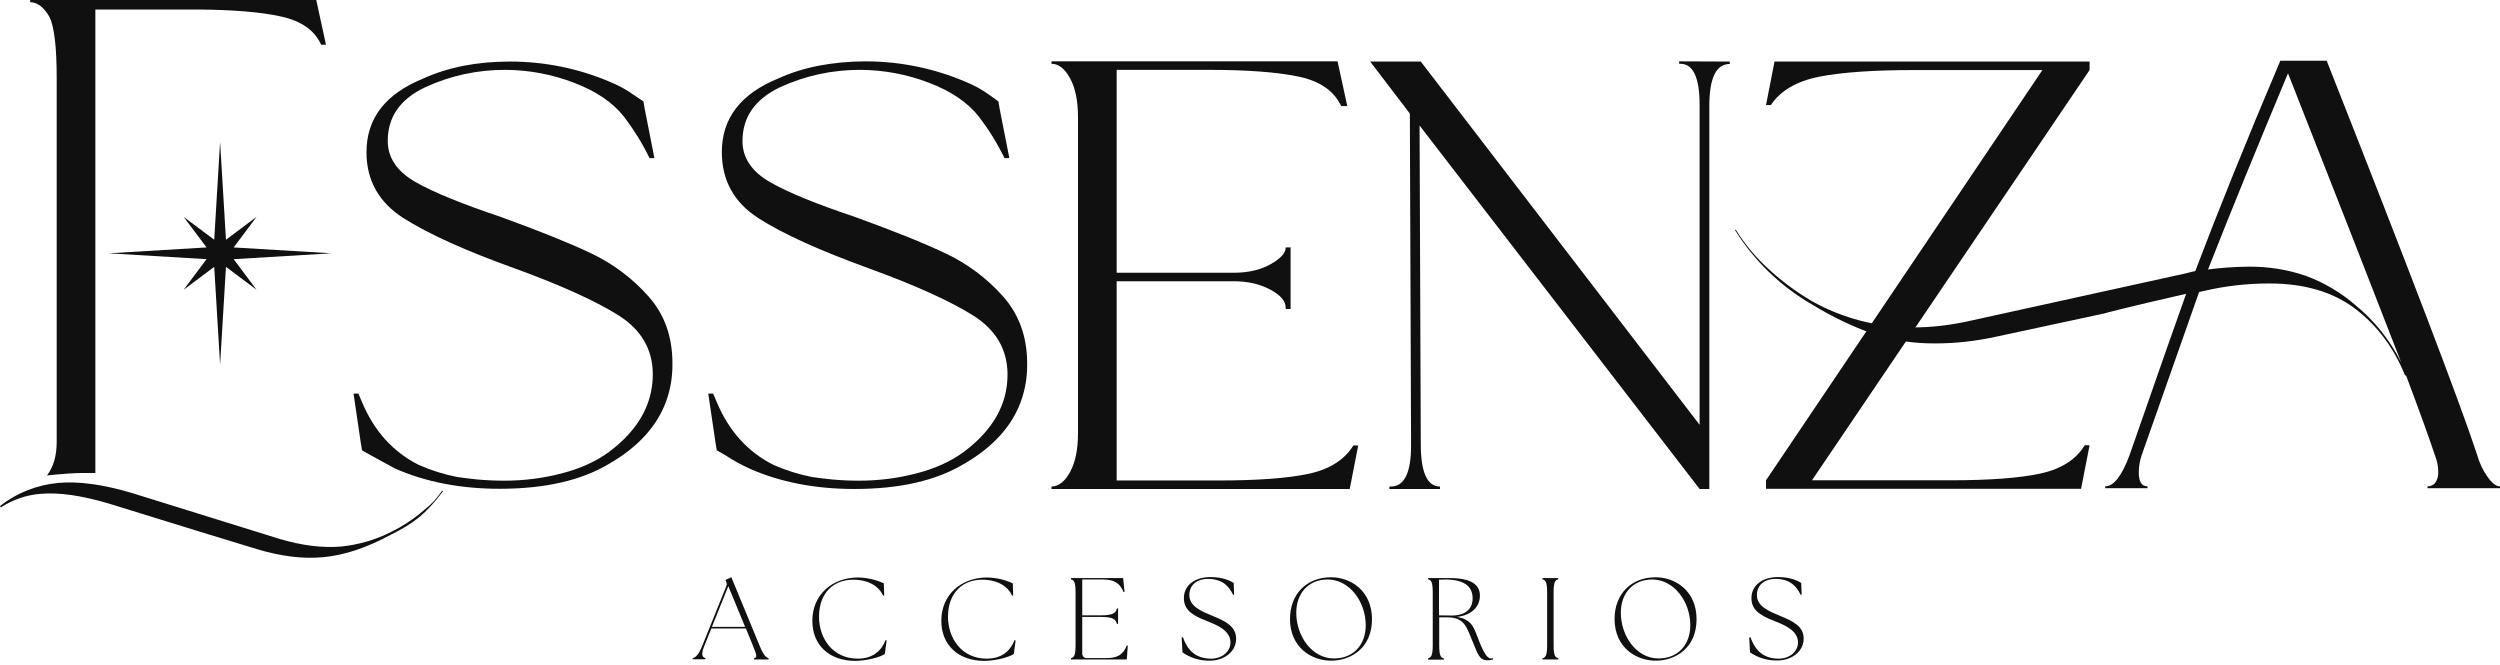 <svg xmlns="http://www.w3.org/2000/svg" width="248" height="66" viewBox="0 0 248 66" fill="none"><path d="M68.694 65.299C68.975 65.219 69.256 65.058 69.658 64.074L72.048 58.149C72.108 58.008 72.108 57.827 72.028 57.687L71.968 57.526L72.55 57.265L75.362 64.074C75.764 65.058 76.005 65.219 76.246 65.299V65.42H74.8V65.299C75.121 65.219 75.101 65.058 74.699 64.074L73.996 62.346H70.562L69.879 64.054C69.577 64.777 69.577 65.199 69.979 65.279V65.4H68.714L68.694 65.299ZM73.916 62.186L72.249 58.149L70.622 62.186H73.916Z" fill="#111010"></path><path d="M80.584 61.583C80.584 58.992 82.553 57.285 85.144 57.285C86.028 57.305 86.891 57.506 87.675 57.867L87.715 59.072L87.614 59.093C87.192 58.189 86.208 57.506 84.622 57.506C82.794 57.506 81.267 58.711 81.247 61.141C81.227 63.23 82.533 65.339 85.104 65.339C86.309 65.339 87.353 64.797 87.835 63.511L87.956 63.532L87.775 64.877C87.293 65.199 85.967 65.56 84.802 65.56C82.272 65.54 80.584 64.014 80.584 61.583Z" fill="#111010"></path><path d="M93.379 61.583C93.379 58.992 95.348 57.285 97.939 57.285C98.822 57.305 99.686 57.506 100.469 57.867L100.51 59.072L100.409 59.093C99.987 58.189 99.003 57.506 97.416 57.506C95.589 57.506 94.062 58.711 94.042 61.141C94.022 63.23 95.328 65.339 97.898 65.339C99.104 65.339 100.148 64.797 100.63 63.511L100.751 63.532L100.57 64.877C100.088 65.199 98.762 65.56 97.597 65.56C95.087 65.54 93.379 64.014 93.379 61.583Z" fill="#111010"></path><path d="M106.234 65.299C106.555 65.219 106.696 65.018 106.696 63.953V58.811C106.696 57.747 106.555 57.546 106.234 57.466V57.345H111.416L111.557 58.711L111.456 58.731C111.095 57.827 110.472 57.486 109.428 57.486H107.359V61.041H109.247C110.452 61.041 110.693 60.78 110.793 60.358H110.914V61.885H110.793C110.693 61.463 110.452 61.202 109.247 61.202H107.359V64.817C107.339 65.038 107.499 65.259 107.72 65.279C107.76 65.279 107.781 65.279 107.821 65.279H109.749C110.793 65.279 111.396 64.998 111.778 64.034L111.878 64.054L111.778 65.42H106.254L106.234 65.299Z" fill="#111010"></path><path d="M117.301 64.717L117.221 63.23L117.342 63.21C117.743 64.315 118.446 65.339 120.154 65.339C121.198 65.339 122.062 64.656 122.062 63.732C122.062 62.547 120.736 62.005 119.712 61.603C118.145 61.001 117.442 60.418 117.442 59.334C117.442 58.068 118.506 57.245 120.093 57.245C121.359 57.245 122.082 57.646 122.383 57.827L122.423 58.992L122.323 59.012C121.941 58.209 121.319 57.425 119.792 57.425C118.848 57.425 117.984 57.948 117.984 59.032C117.984 60.157 119.189 60.639 120.254 61.081C121.62 61.644 122.624 62.146 122.624 63.371C122.624 64.656 121.419 65.54 120.013 65.54C119.029 65.56 118.085 65.259 117.301 64.717Z" fill="#111010"></path><path d="M127.967 61.403C127.967 58.952 129.594 57.265 132.044 57.265C133.993 57.265 136.102 58.611 136.102 61.423C136.102 64.315 133.973 65.54 132.044 65.54C130.116 65.54 127.967 64.235 127.967 61.403ZM132.326 65.319C134.254 65.319 135.479 63.974 135.479 62.025C135.479 59.675 133.852 57.486 131.703 57.486C129.755 57.486 128.59 58.892 128.59 60.78C128.59 63.11 130.156 65.319 132.326 65.319Z" fill="#111010"></path><path d="M146.145 63.793C145.502 62.306 145.361 61.242 143.574 61.242H142.77V63.974C142.77 65.038 142.911 65.239 143.232 65.319V65.44H141.666V65.299C141.987 65.219 142.128 65.018 142.128 63.953V58.811C142.128 57.747 141.987 57.546 141.666 57.466V57.345H143.795C145.944 57.345 146.808 57.988 146.808 59.093C146.808 60.197 145.964 61.041 144.498 61.202C146.044 61.423 146.225 62.306 146.727 63.592C147.209 64.817 147.551 65.319 147.912 65.319C147.973 65.319 148.053 65.319 148.113 65.299V65.42C147.932 65.48 147.732 65.5 147.551 65.5C146.727 65.5 146.587 64.817 146.145 63.793ZM143.996 61.061C145.341 61.061 146.084 60.438 146.084 59.354C146.084 58.229 145.341 57.486 143.333 57.486C143.152 57.486 142.971 57.506 142.75 57.506V61.041L143.996 61.061Z" fill="#111010"></path><path d="M153.014 65.299C153.335 65.219 153.476 65.018 153.476 63.953V58.811C153.476 57.747 153.335 57.546 153.014 57.466V57.345H154.581V57.466C154.259 57.546 154.119 57.747 154.119 58.811V63.953C154.119 65.018 154.259 65.219 154.581 65.299V65.42H153.014V65.299Z" fill="#111010"></path><path d="M160.165 61.403C160.165 58.952 161.792 57.265 164.242 57.265C166.19 57.265 168.299 58.611 168.299 61.423C168.299 64.315 166.17 65.54 164.242 65.54C162.314 65.54 160.165 64.235 160.165 61.403ZM164.523 65.319C166.452 65.319 167.677 63.974 167.677 62.025C167.677 59.675 166.05 57.486 163.901 57.486C161.952 57.486 160.787 58.892 160.787 60.78C160.787 63.11 162.354 65.319 164.523 65.319Z" fill="#111010"></path><path d="M173.602 64.717L173.522 63.23L173.642 63.21C174.044 64.315 174.747 65.339 176.454 65.339C177.499 65.339 178.362 64.656 178.362 63.732C178.362 62.547 177.037 62.005 176.012 61.603C174.446 61.001 173.743 60.418 173.743 59.334C173.743 58.068 174.807 57.245 176.394 57.245C177.659 57.245 178.382 57.646 178.684 57.827L178.724 58.992L178.623 59.012C178.242 58.209 177.619 57.425 176.093 57.425C175.149 57.425 174.285 57.948 174.285 59.032C174.285 60.157 175.49 60.639 176.555 61.081C177.92 61.644 178.925 62.146 178.925 63.351C178.925 64.636 177.72 65.52 176.314 65.52C175.329 65.54 174.405 65.259 173.602 64.717Z" fill="#111010"></path><path d="M63.833 10.063L63.953 10.786L64.917 15.687H64.435C63.732 14.241 62.889 12.875 61.925 11.61C60.8 10.163 59.133 9.039 56.903 8.195C54.754 7.371 52.484 6.95 50.194 6.93C47.423 6.91 44.691 7.492 42.18 8.657C39.71 9.822 38.464 11.589 38.464 13.98C38.464 15.647 39.388 17.013 41.216 18.057C43.044 19.102 45.896 20.247 49.712 21.532C53.468 22.898 56.441 24.083 58.63 25.127C60.8 26.152 62.728 27.598 64.315 29.386C65.922 31.173 66.705 33.403 66.705 36.034C66.725 37.299 66.524 38.565 66.102 39.75C65.219 42.22 63.351 44.309 60.478 45.977C57.687 47.664 54.051 48.487 49.572 48.487C45.655 48.487 42.18 47.804 39.147 46.459L36.074 44.771L35.913 44.671L35.793 43.948L35.07 39.047H35.552L35.913 39.891C37.119 42.763 38.986 44.832 41.538 46.117C42.763 46.659 44.048 47.061 45.374 47.322C45.936 47.403 46.599 47.483 47.342 47.563C48.246 47.644 49.13 47.684 50.034 47.684C51.962 47.684 53.87 47.443 55.718 46.961C57.586 46.479 59.173 45.756 60.438 44.812C63.31 42.662 64.757 40.091 64.757 37.139C64.757 34.668 63.612 32.7 61.342 31.274C59.072 29.848 55.618 28.281 50.978 26.594C46.097 24.846 42.461 23.179 40.011 21.632C37.581 20.066 36.355 17.896 36.355 15.104C36.355 11.75 38.223 9.32 41.979 7.793C44.45 6.668 47.322 6.106 50.596 6.106C54.011 6.106 57.405 6.789 60.539 8.135C61.382 8.476 62.186 8.918 62.929 9.46" fill="#111010"></path><path d="M99.043 10.063L99.164 10.786L100.128 15.687H99.646C98.943 14.241 98.099 12.875 97.135 11.61C96.01 10.164 94.343 9.039 92.114 8.195C89.964 7.372 87.695 6.95 85.405 6.93C82.633 6.91 79.901 7.492 77.371 8.657C74.9 9.842 73.655 11.61 73.655 14C73.655 15.667 74.579 17.033 76.406 18.077C78.234 19.122 81.066 20.267 84.903 21.552C88.659 22.918 91.632 24.103 93.821 25.148C95.99 26.172 97.918 27.618 99.505 29.406C101.092 31.193 101.895 33.423 101.895 36.054C101.915 37.319 101.715 38.585 101.293 39.77C100.409 42.241 98.541 44.33 95.669 45.997C92.877 47.684 89.241 48.507 84.762 48.507C80.845 48.507 77.371 47.824 74.338 46.479C73.514 46.097 72.711 45.655 71.947 45.153L71.104 44.671L70.983 43.948L70.26 39.047H70.742L71.104 39.891C72.309 42.763 74.177 44.832 76.728 46.117C77.953 46.66 79.239 47.061 80.564 47.322C81.127 47.403 81.789 47.483 82.533 47.563C83.436 47.644 84.32 47.684 85.224 47.684C87.152 47.684 89.061 47.443 90.908 46.961C92.776 46.479 94.363 45.756 95.629 44.812C98.501 42.662 99.947 40.111 99.947 37.159C99.947 34.688 98.802 32.72 96.532 31.294C94.263 29.868 90.808 28.301 86.168 26.614C81.307 24.846 77.652 23.199 75.221 21.633C72.791 20.066 71.606 17.876 71.606 15.085C71.606 11.73 73.474 9.3 77.23 7.773C79.701 6.648 82.573 6.106 85.847 6.086C89.261 6.086 92.636 6.769 95.789 8.115C96.633 8.456 97.436 8.898 98.18 9.44" fill="#111010"></path><path d="M106.154 46.82C106.676 45.856 106.937 44.591 106.937 42.984V11.61C106.937 10.003 106.676 8.737 106.154 7.773C105.631 6.809 105.009 6.327 104.306 6.327V6.086H132.687L133.651 10.525H133.049C132.326 8.998 130.92 8.034 128.79 7.592C126.661 7.151 123.709 6.93 119.872 6.93H110.773V27.056H122.383C123.829 27.056 125.034 26.774 126.039 26.212C127.043 25.65 127.545 25.087 127.545 24.545H128.027V30.651H127.545V30.53C127.545 29.888 127.043 29.285 126.039 28.743C125.034 28.201 123.829 27.899 122.383 27.899H110.773V47.664H120.836C124.753 47.664 127.746 47.443 129.815 47.001C131.884 46.559 133.37 45.615 134.254 44.189H134.736L133.892 48.507H104.306V48.266C105.029 48.246 105.631 47.764 106.154 46.82Z" fill="#111010"></path><path d="M171.593 6.106V6.347C170.227 6.347 169.565 7.753 169.565 10.545V48.507H168.601L140.822 12.453L140.942 44.068C140.942 46.86 141.585 48.266 142.85 48.266V48.507H137.829V48.266H137.95C139.315 48.266 139.978 46.901 139.978 44.189L139.858 11.268L135.921 6.106H140.942L168.601 42.14V10.405C168.601 7.693 167.958 6.327 166.692 6.327H166.572V6.086L171.593 6.106Z" fill="#111010"></path><path d="M207.286 6.95L179.748 47.644H193.527C197.364 47.644 200.316 47.423 202.385 46.981C204.454 46.539 205.94 45.595 206.804 44.169H207.286L206.442 48.487H175.189V47.644L202.606 6.95H189.912C185.834 6.95 182.681 7.171 180.451 7.613C178.222 8.054 176.615 8.998 175.671 10.425H175.189L176.032 6.106H207.286V6.95Z" fill="#111010"></path><path d="M246.735 47.262C247.197 47.925 247.598 48.246 248 48.246V48.427H240.809V48.246C241.111 48.246 241.412 48.126 241.593 47.865C241.793 47.563 241.894 47.202 241.874 46.84C241.874 46.398 241.814 45.956 241.673 45.535C240.97 43.426 239.966 40.654 238.68 37.239H238.58C237.475 34.508 235.828 32.298 233.639 30.631C231.449 28.964 228.597 28.12 225.122 28.12C222.933 28.12 220.764 28.361 218.634 28.863L218.152 28.964L212.448 45.173C212.267 45.715 212.167 46.278 212.167 46.86C212.167 47.784 212.448 48.246 213.031 48.246V48.427H208.833V48.246C209.676 48.246 210.48 47.222 211.243 45.173C214.276 36.476 216.144 31.133 216.867 29.145C211.122 30.45 208.692 31.093 208.752 31.093L197.906 33.423C195.958 33.845 193.989 34.066 192.001 34.066C189.912 34.086 187.843 33.784 185.874 33.142C183.765 32.398 181.737 31.414 179.829 30.249C176.675 28.442 174.004 25.871 172.096 22.797H172.196C173.1 24.244 174.205 25.569 175.47 26.714C176.776 27.919 178.202 28.964 179.728 29.868C182.801 31.595 186.276 32.479 189.791 32.479C191.539 32.479 193.286 32.278 195.014 31.916L215.742 27.357C216.967 27.116 217.369 26.955 217.771 26.895C220.101 20.749 222.913 13.799 226.207 6.026H230.807C239.002 26.774 243.963 39.77 245.71 45.053C245.931 45.856 246.273 46.599 246.735 47.262ZM238.198 35.954C235.286 28.442 231.55 18.881 226.97 7.271C223.877 14.663 221.226 21.15 219.036 26.734C220.362 26.553 221.688 26.473 223.013 26.453C224.982 26.433 226.93 26.734 228.778 27.377C230.565 28.04 232.213 29.024 233.659 30.269C235.547 31.816 237.093 33.744 238.198 35.954Z" fill="#111010"></path><path d="M23.179 25.71L25.449 28.743L22.416 26.473L21.833 36.175L21.251 26.473L18.218 28.743L20.488 25.71L10.786 25.127L20.488 24.545L18.218 21.512L21.251 23.782L21.833 14.08L22.416 23.782L25.449 21.512L23.179 24.545L32.88 25.127L23.179 25.71Z" fill="#111010"></path><path d="M19.765 52.725L10.866 49.974C8.115 49.15 5.845 48.829 4.037 48.989C2.631 49.09 1.265 49.572 0.08 50.335L0 50.194C1.667 48.889 3.656 48.106 5.765 47.905C7.753 47.724 10.204 48.045 13.096 48.909L27.698 53.449C29.968 54.131 32.017 54.372 33.885 54.212C35.592 54.031 37.259 53.549 38.806 52.766C39.951 52.203 41.015 51.5 41.979 50.677C43.024 49.813 43.124 49.672 43.867 48.668L43.948 48.728C42.24 50.998 41.056 51.902 38.766 53.047C36.355 54.352 34.106 55.096 32.017 55.276C30.069 55.457 27.879 55.196 25.489 54.473L19.765 52.725ZM5.624 43.827V7.773C5.624 4.66 5.383 2.631 4.901 1.667C4.339 0.703 3.696 0.221 2.993 0.221V0H31.374L32.338 4.439H31.856C31.213 2.993 29.868 2.069 27.839 1.627C25.81 1.185 23.038 0.964 19.523 0.944H9.46V46.921H8.135C7.412 46.921 6.267 47.001 4.66 47.162C5.323 46.298 5.624 45.173 5.624 43.827Z" fill="#111010"></path></svg>